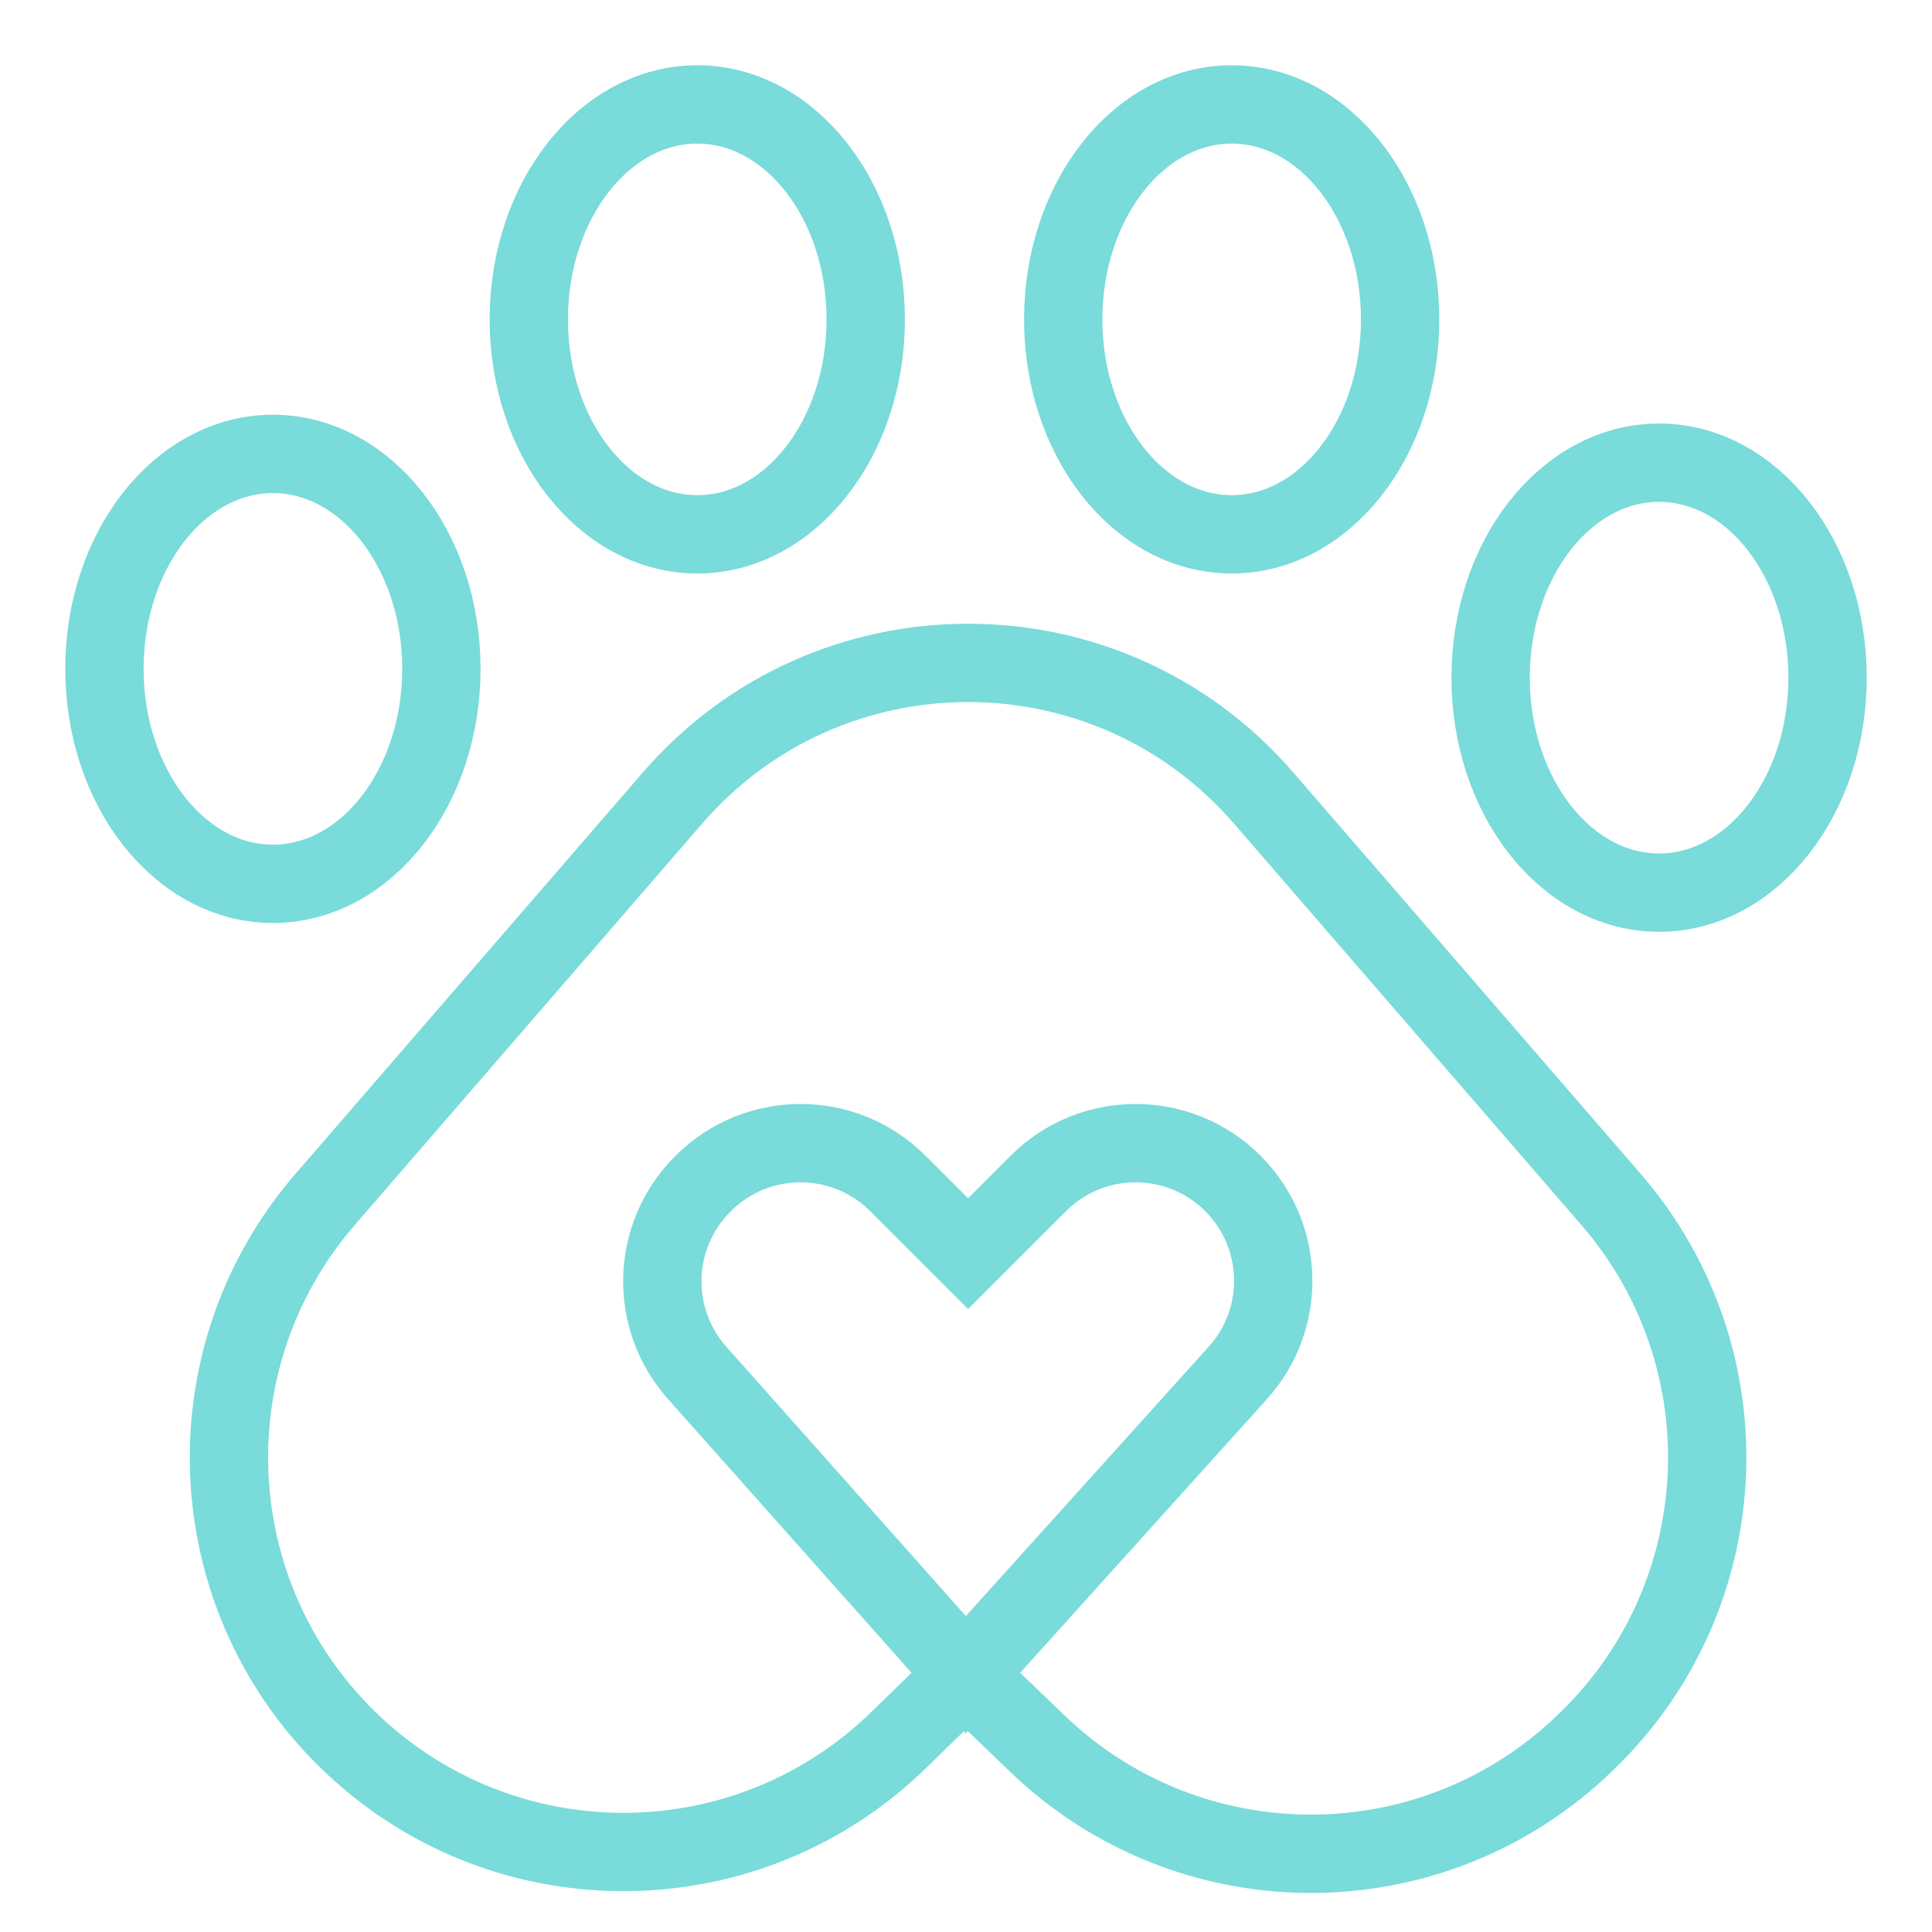 <svg xmlns="http://www.w3.org/2000/svg" fill="none" viewBox="0 0 37 37" height="37" width="37">
<path stroke-miterlimit="10" stroke-width="1.5" stroke="#79DBDA" d="M5.226 16.926C7.008 16.926 8.453 15.083 8.453 12.809C8.453 10.536 7.008 8.693 5.226 8.693C3.445 8.693 2 10.536 2 12.809C2 15.083 3.445 16.926 5.226 16.926Z"></path>
<path stroke-miterlimit="10" stroke-width="1.5" stroke="#79DBDA" d="M13.354 10.233C15.135 10.233 16.58 8.39 16.58 6.117C16.58 3.843 15.135 2 13.354 2C11.572 2 10.127 3.843 10.127 6.117C10.127 8.39 11.572 10.233 13.354 10.233Z"></path>
<path stroke-miterlimit="10" stroke-width="1.5" stroke="#79DBDA" d="M23.588 10.233C25.37 10.233 26.814 8.39 26.814 6.117C26.814 3.843 25.37 2 23.588 2C21.806 2 20.362 3.843 20.362 6.117C20.362 8.39 21.806 10.233 23.588 10.233Z"></path>
<path stroke-miterlimit="10" stroke-width="1.5" stroke="#79DBDA" d="M31.773 17.095C33.555 17.095 35 15.252 35 12.978C35 10.704 33.555 8.861 31.773 8.861C29.992 8.861 28.547 10.704 28.547 12.978C28.547 15.252 29.992 17.095 31.773 17.095Z"></path>
<path stroke-miterlimit="10" stroke-width="1.5" stroke="#79DBDA" d="M18.494 32.073L19.866 33.392C22.751 36.166 27.298 36.21 30.235 33.493L30.271 33.458C33.262 30.69 33.519 26.049 30.852 22.969L24.198 15.281C21.213 11.833 15.866 11.833 12.881 15.281L6.228 22.969C3.561 26.049 3.817 30.69 6.808 33.458C9.759 36.19 14.336 36.13 17.214 33.321L18.494 32.073ZM18.494 32.073L13.351 26.292C12.423 25.249 12.469 23.664 13.456 22.676L13.467 22.665C14.497 21.635 16.166 21.635 17.195 22.665L18.54 24.009L19.884 22.665C20.913 21.635 22.582 21.635 23.612 22.665C24.604 23.657 24.645 25.252 23.705 26.294L18.494 32.073Z"></path>
</svg>
